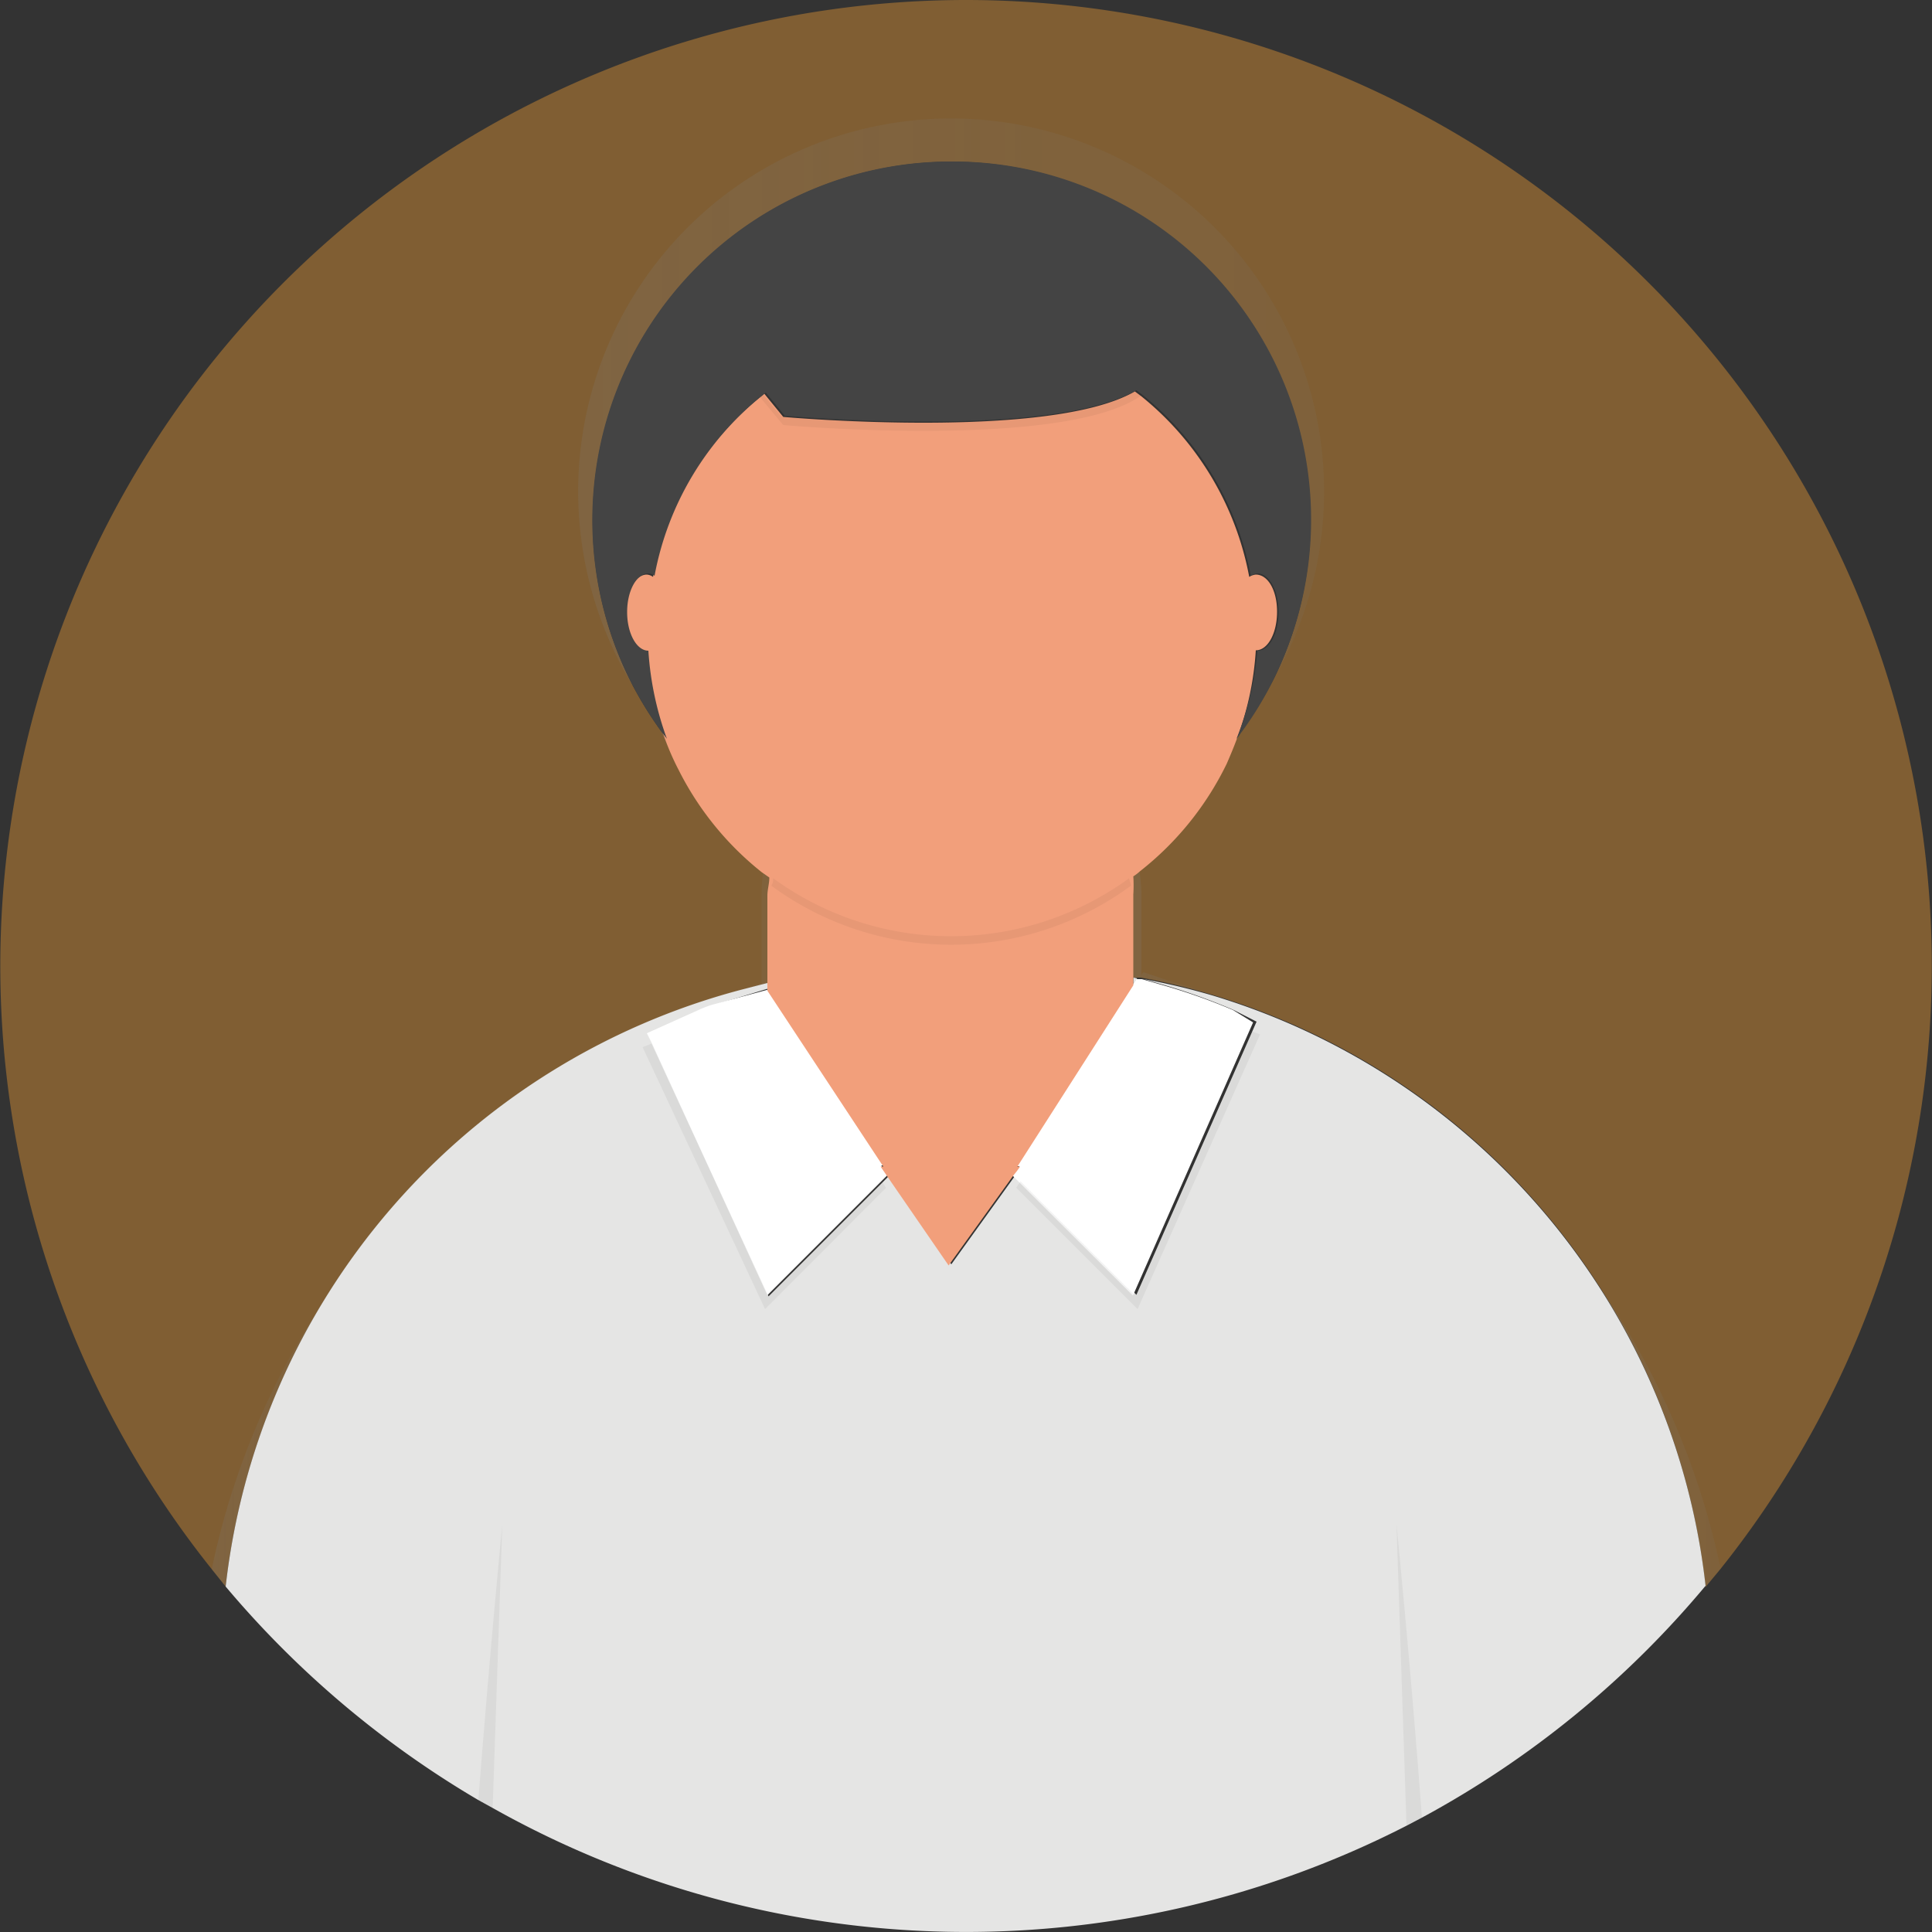 <svg xmlns="http://www.w3.org/2000/svg" xmlns:xlink="http://www.w3.org/1999/xlink" viewBox="0 0 50 50"><rect x="0" y="0" width="50" height="50" fill="#333333" stroke="none"/><defs><style>.cls-1{fill:#f39d32;opacity:0.4;}.cls-1,.cls-12{isolation:isolate;}.cls-2{fill:url(#名称未設定グラデーション_4);}.cls-3{fill:url(#名称未設定グラデーション_4-2);}.cls-4{fill:url(#名称未設定グラデーション_4-3);}.cls-5{fill:url(#名称未設定グラデーション_4-4);}.cls-6{fill:url(#名称未設定グラデーション_4-5);}.cls-7{fill:url(#名称未設定グラデーション_4-6);}.cls-8{fill:url(#名称未設定グラデーション_4-7);}.cls-9{fill:#e5e5e4;}.cls-10{fill:#fff;}.cls-11{fill:#f29f7b;}.cls-12{fill:#040000;opacity:0.05;}.cls-13{fill:#444;}</style><linearGradient id="名称未設定グラデーション_4" x1="31.51" y1="19.37" x2="32.27" y2="19.37" gradientUnits="userSpaceOnUse"><stop offset="0" stop-color="#7f7f80" stop-opacity="0.25"/><stop offset="0.54" stop-color="#7f7f80" stop-opacity="0.12"/><stop offset="1" stop-color="#7f7f80" stop-opacity="0.1"/></linearGradient><linearGradient id="名称未設定グラデーション_4-2" x1="18.81" y1="24.08" x2="20.37" y2="24.08" xlink:href="#名称未設定グラデーション_4"/><linearGradient id="名称未設定グラデーション_4-3" x1="28.22" y1="24.16" x2="32.5" y2="24.16" xlink:href="#名称未設定グラデーション_4"/><linearGradient id="名称未設定グラデーション_4-4" x1="39.74" y1="37.18" x2="46.29" y2="37.18" xlink:href="#名称未設定グラデーション_4"/><linearGradient id="名称未設定グラデーション_4-5" x1="16.85" y1="19.4" x2="17.88" y2="19.4" xlink:href="#名称未設定グラデーション_4"/><linearGradient id="名称未設定グラデーション_4-6" x1="3.99" y1="37.38" x2="9.97" y2="37.38" xlink:href="#名称未設定グラデーション_4"/><linearGradient id="名称未設定グラデーション_4-7" x1="5.03" y1="10.41" x2="44.97" y2="10.41" xlink:href="#名称未設定グラデーション_4"/></defs><g id="レイヤー_2" data-name="レイヤー 2"><g id="レイヤー_1-2" data-name="レイヤー 1"><path class="cls-1" d="M25,0A25,25,0,0,0,5.48,40.61l.36.45A18.07,18.07,0,0,1,19.2,25.62l.7-.18V23.15c0-.16,0-.31.05-.47l-.2-.14a7.93,7.93,0,0,1-2.15-2.65,6.65,6.65,0,0,1-.34-.77l-.16-.21a9.78,9.78,0,0,1-.72-1.16A9.29,9.29,0,1,1,33,17.5,9,9,0,0,1,32.06,19a.64.64,0,0,1-.1.13c-.08.22-.17.43-.26.64a7.94,7.94,0,0,1-2.25,2.79,1.09,1.09,0,0,1-.17.13,3.75,3.75,0,0,1,0,.47V25.3l.1,0v0l.14,0a17.52,17.52,0,0,1,1.77.42A18.05,18.05,0,0,1,44.14,41.07l.39-.47A25,25,0,0,0,25,0Z"/><path class="cls-2" d="M31.7,19.76a7.67,7.67,0,0,0,.36-.77.64.64,0,0,1-.1.13C31.88,19.34,31.79,19.55,31.7,19.76Z"/><path class="cls-3" d="M19.71,23.1v2.35l-.51.17.7-.18V23.15c0-.16,0-.31.05-.47l-.2-.14A5.09,5.09,0,0,0,19.71,23.1Z"/><path class="cls-4" d="M29.59,25.16l-.05.07h0V23.1a4.89,4.89,0,0,0-.05-.55,1.09,1.09,0,0,1-.17.13,3.75,3.75,0,0,1,0,.47V25.3l.1,0v0l.14,0a17.52,17.52,0,0,1,1.77.42c-.32-.1-.64-.22-1-.31Z"/><path class="cls-5" d="M41.37,33.28a18,18,0,0,1,2.77,7.79l.39-.47A20,20,0,0,0,41.37,33.28Z"/><path class="cls-6" d="M17.1,18.91a8.2,8.2,0,0,0,.5,1,6.65,6.65,0,0,1-.34-.77Z"/><path class="cls-7" d="M5.84,41.06A18,18,0,0,1,8.36,33.7a19.84,19.84,0,0,0-2.88,6.91Z"/><path class="cls-8" d="M30.5,5.07A9.65,9.65,0,0,0,16.38,17.75,9.29,9.29,0,1,1,33,17.5,9.65,9.65,0,0,0,30.5,5.07Z"/><path class="cls-9" d="M29.33,25.3v.17l.1-.15Z"/><path class="cls-9" d="M41.37,33.28a18.11,18.11,0,0,0-10-7.52,17.52,17.52,0,0,0-1.77-.42l.45.13a15.56,15.56,0,0,1,1.88.67l.59.3-.11.25-3,6.82-2.95-2.94-.17-.17-1.67,2.32L23,30.44l-.16.16-2.95,2.95-3-6.54-.12-.24L18,26.19a2.9,2.9,0,0,1,.41-.16l1.45-.44v-.15l-.7.18A18.07,18.07,0,0,0,5.84,41.06a25.29,25.29,0,0,0,6.53,5.52l.38.21a25,25,0,0,0,23.65.46l.4-.21a25.1,25.1,0,0,0,7.34-6A18,18,0,0,0,41.37,33.28Z"/><path class="cls-10" d="M22.81,30.16h.07l-3-4.55v0L18.44,26a2.9,2.9,0,0,0-.41.16l-1.29.58.12.24,3,6.54,2.95-2.95.16-.16-.13-.19Z"/><path class="cls-10" d="M31.91,26.14A15.56,15.56,0,0,0,30,25.47l-.45-.13-.14,0v0l-.1.15-3,4.69h.07l-.07.1-.11.14.17.17,2.95,2.94,3-6.82.11-.25Z"/><path class="cls-11" d="M32.5,14.87a.39.39,0,0,0-.17.06,7.86,7.86,0,0,0-2.8-4.68l-.16-.12c-2.21,1.28-9.1.66-9.1.66l-.49-.6-.11.09a7.82,7.82,0,0,0-2.77,4.65.31.31,0,0,0-.16-.06c-.3,0-.55.45-.55,1s.25,1,.55,1h0a8.12,8.12,0,0,0,.48,2.28,6.65,6.65,0,0,0,.34.77,7.93,7.93,0,0,0,2.15,2.65l.2.14c0,.16-.05.31-.05.47v2.46l3,4.55h-.07l.06.09.13.19,1.57,2.28,1.67-2.32.11-.14.07-.1h-.07l3-4.69V23.15a3.75,3.75,0,0,0,0-.47,1.09,1.09,0,0,0,.17-.13,7.94,7.94,0,0,0,2.25-2.79c.09-.21.18-.42.26-.64a7.86,7.86,0,0,0,.49-2.29l0,0c.31,0,.55-.44.55-1S32.81,14.87,32.5,14.87Z"/><polygon class="cls-12" points="19.89 33.55 16.86 27.01 16.63 27.1 19.8 33.88 22.93 30.74 22.84 30.6 19.89 33.55"/><polygon class="cls-12" points="29.36 33.51 26.41 30.57 26.3 30.74 29.44 33.88 32.61 26.77 32.39 26.69 29.36 33.51"/><path class="cls-12" d="M12.75,46.79,13,39.44s-.32,3.26-.62,7.14Z"/><path class="cls-12" d="M36.14,39.44l.26,7.81.4-.21C36.5,43,36.14,39.44,36.14,39.44Z"/><path class="cls-12" d="M29.22,22.73a7.82,7.82,0,0,1-9.21,0c0,.06,0,.13-.05.19a7.85,7.85,0,0,0,9.31,0C29.26,22.86,29.23,22.79,29.22,22.73Z"/><path class="cls-12" d="M20.27,11s7.25.65,9.26-.76A1.22,1.22,0,0,0,30,9.8.82.82,0,0,0,30,9.3a1.09,1.09,0,0,1-.08.28,1.38,1.38,0,0,1-.59.55c-2.21,1.28-9.1.66-9.1.66l-.49-.6L18.42,8.54l-.13.05,1.38,1.69Z"/><path class="cls-13" d="M24.61,4.18a9.28,9.28,0,0,0-8.23,13.57,9.78,9.78,0,0,0,.72,1.16l.16.21a8.12,8.12,0,0,1-.48-2.28h0c-.3,0-.55-.44-.55-1s.25-1,.55-1a.31.31,0,0,1,.16.06,7.82,7.82,0,0,1,2.77-4.65l.11-.09.49.6s6.89.62,9.1-.66l.16.12a7.86,7.86,0,0,1,2.8,4.68.39.39,0,0,1,.17-.06c.31,0,.55.45.55,1s-.24,1-.55,1l0,0A7.86,7.86,0,0,1,32,19.12a.64.64,0,0,0,.1-.13A9,9,0,0,0,33,17.5,9.27,9.27,0,0,0,24.61,4.18Z"/></g></g></svg>